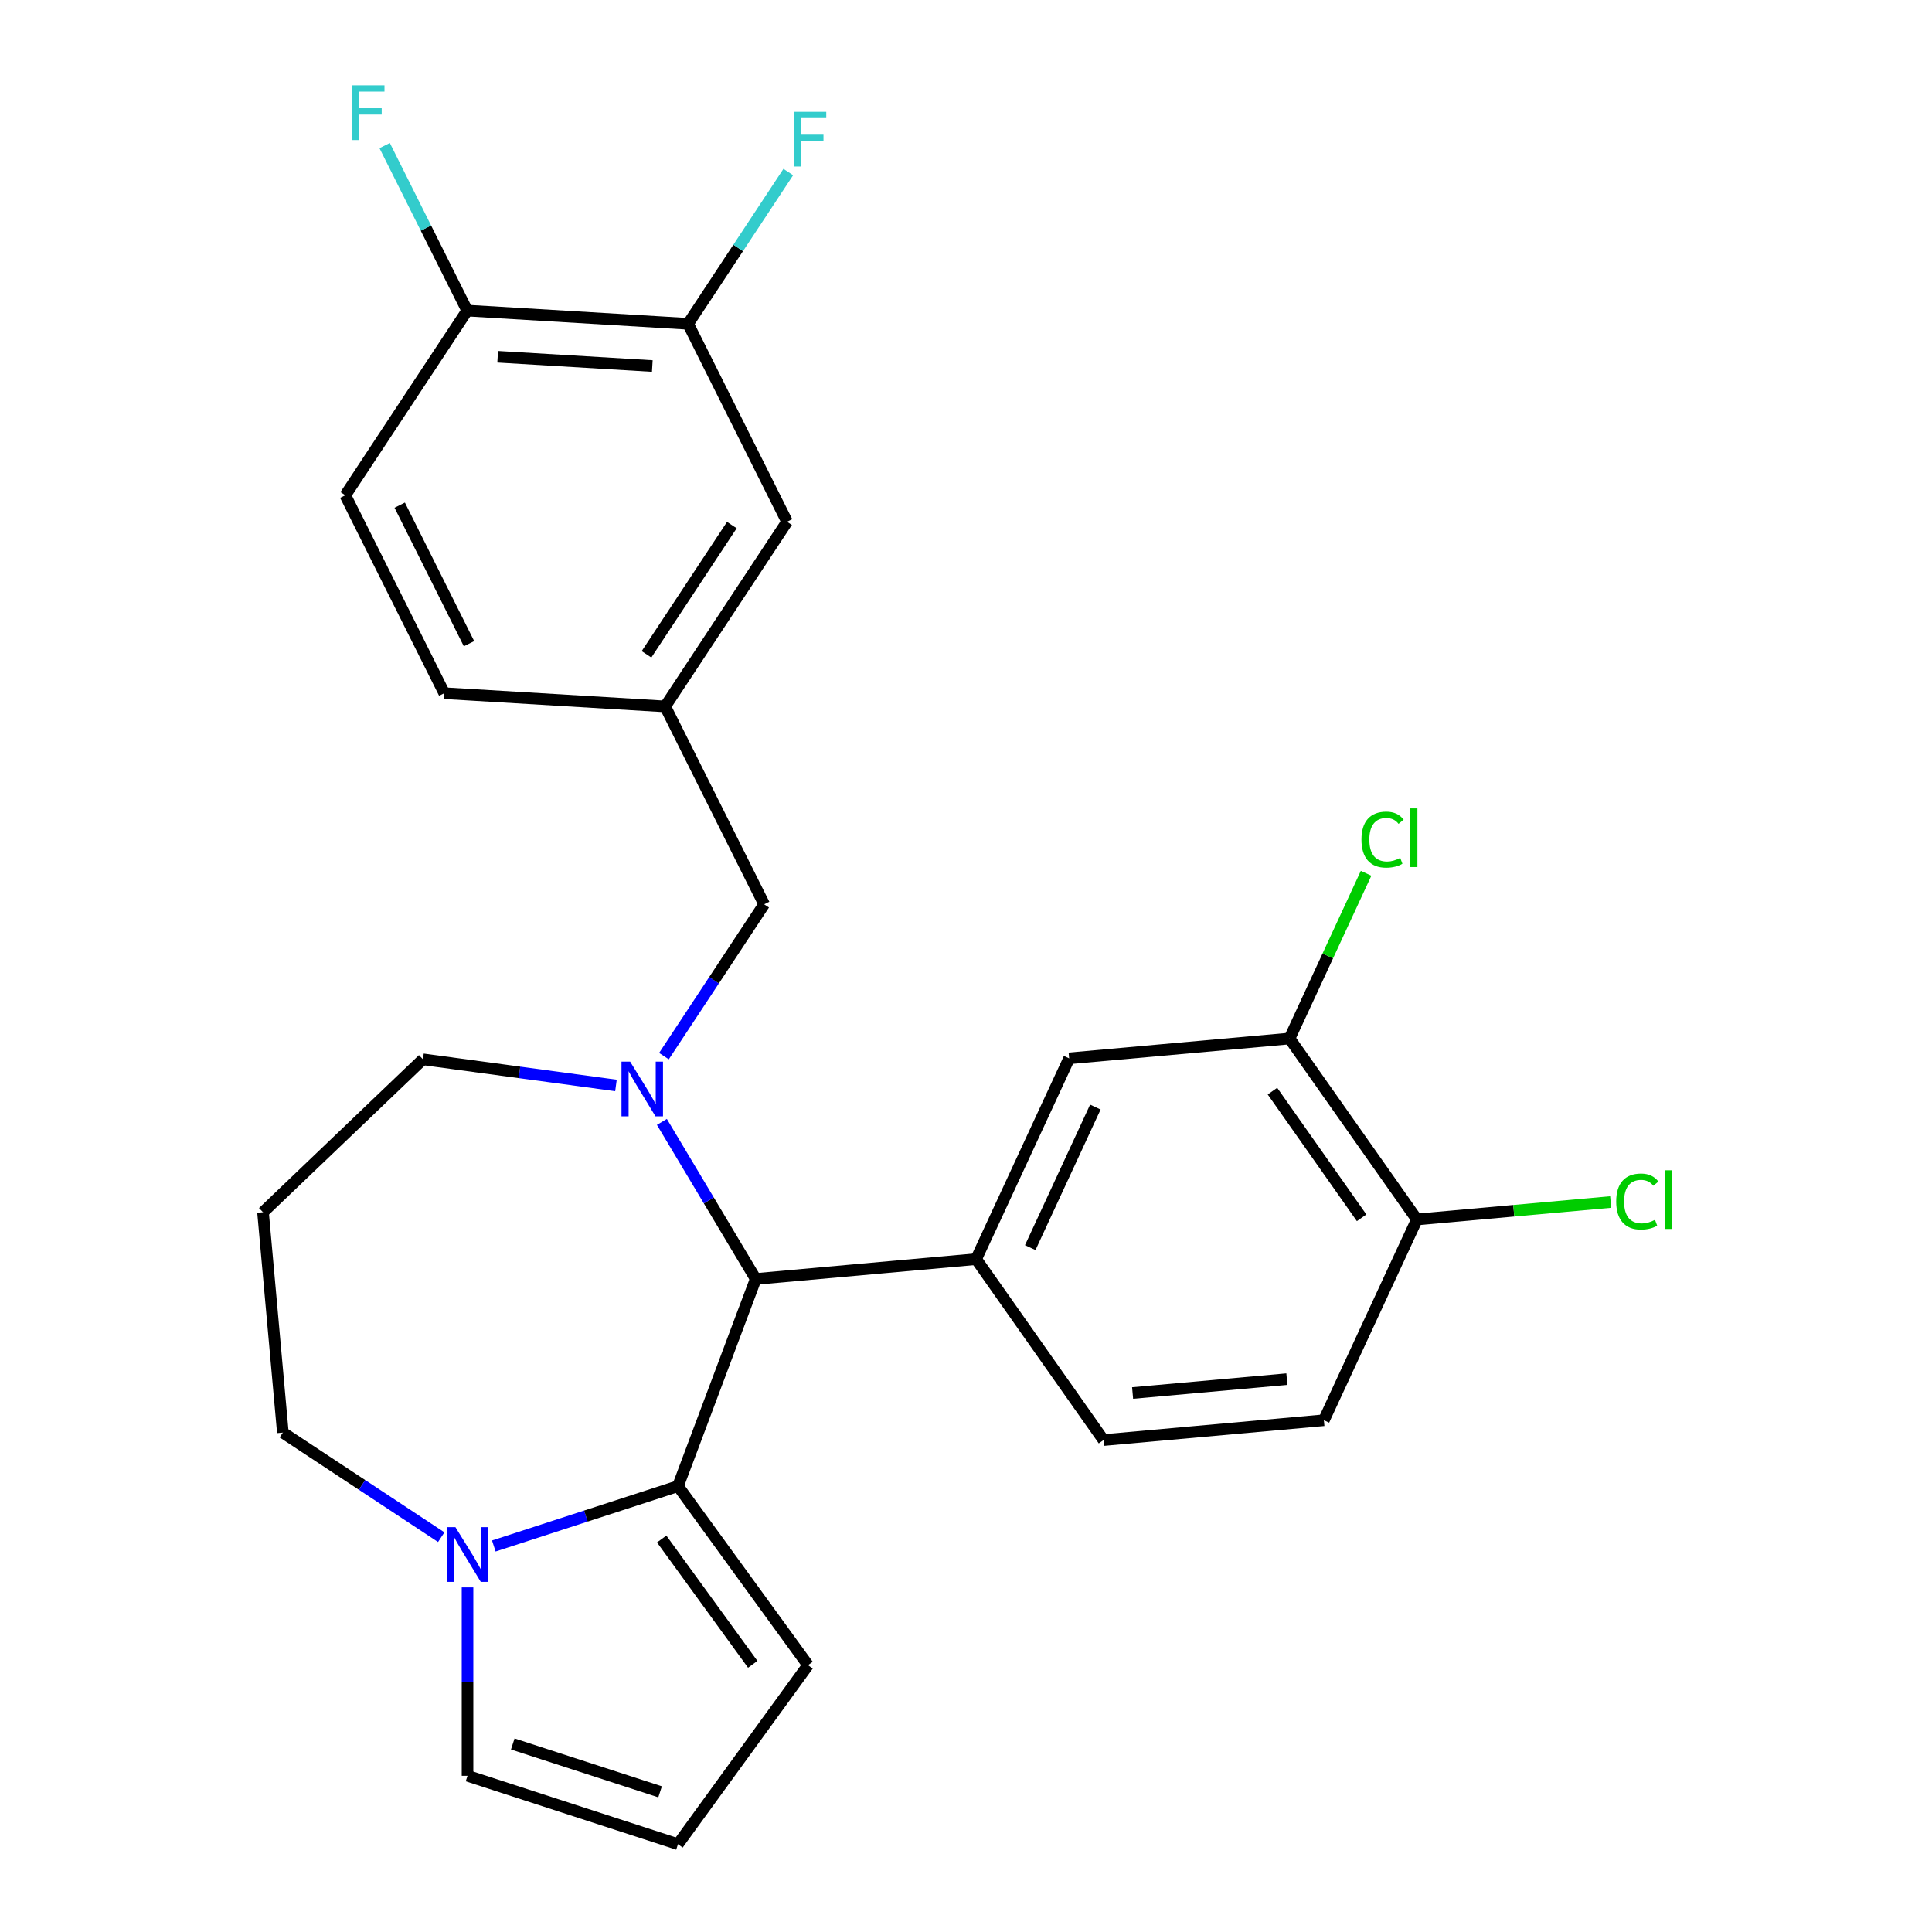 <?xml version='1.0' encoding='iso-8859-1'?>
<svg version='1.1' baseProfile='full'
              xmlns='http://www.w3.org/2000/svg'
                      xmlns:rdkit='http://www.rdkit.org/xml'
                      xmlns:xlink='http://www.w3.org/1999/xlink'
                  xml:space='preserve'
width='1000px' height='1000px' viewBox='0 0 1000 1000'>
<!-- END OF HEADER -->
<rect style='opacity:1.0;fill:#FFFFFF;stroke:none' width='1000' height='1000' x='0' y='0'> </rect>
<path class='bond-0' d='M 391.167,661.99 L 350.922,769.222' style='fill:none;fill-rule:evenodd;stroke:#000000;stroke-width:6px;stroke-linecap:butt;stroke-linejoin:miter;stroke-opacity:1' />
<path class='bond-1' d='M 391.167,661.99 L 366.88,621.34' style='fill:none;fill-rule:evenodd;stroke:#000000;stroke-width:6px;stroke-linecap:butt;stroke-linejoin:miter;stroke-opacity:1' />
<path class='bond-1' d='M 366.88,621.34 L 342.593,580.69' style='fill:none;fill-rule:evenodd;stroke:#0000FF;stroke-width:6px;stroke-linecap:butt;stroke-linejoin:miter;stroke-opacity:1' />
<path class='bond-2' d='M 391.167,661.99 L 505.242,651.723' style='fill:none;fill-rule:evenodd;stroke:#000000;stroke-width:6px;stroke-linecap:butt;stroke-linejoin:miter;stroke-opacity:1' />
<path class='bond-3' d='M 146.404,741.518 L 187.396,768.577' style='fill:none;fill-rule:evenodd;stroke:#000000;stroke-width:6px;stroke-linecap:butt;stroke-linejoin:miter;stroke-opacity:1' />
<path class='bond-3' d='M 187.396,768.577 L 228.389,795.636' style='fill:none;fill-rule:evenodd;stroke:#0000FF;stroke-width:6px;stroke-linecap:butt;stroke-linejoin:miter;stroke-opacity:1' />
<path class='bond-4' d='M 146.404,741.518 L 136.137,627.444' style='fill:none;fill-rule:evenodd;stroke:#000000;stroke-width:6px;stroke-linecap:butt;stroke-linejoin:miter;stroke-opacity:1' />
<path class='bond-5' d='M 318.819,561.824 L 268.871,555.058' style='fill:none;fill-rule:evenodd;stroke:#0000FF;stroke-width:6px;stroke-linecap:butt;stroke-linejoin:miter;stroke-opacity:1' />
<path class='bond-5' d='M 268.871,555.058 L 218.923,548.292' style='fill:none;fill-rule:evenodd;stroke:#000000;stroke-width:6px;stroke-linecap:butt;stroke-linejoin:miter;stroke-opacity:1' />
<path class='bond-6' d='M 343.659,546.643 L 369.589,507.361' style='fill:none;fill-rule:evenodd;stroke:#0000FF;stroke-width:6px;stroke-linecap:butt;stroke-linejoin:miter;stroke-opacity:1' />
<path class='bond-6' d='M 369.589,507.361 L 395.519,468.078' style='fill:none;fill-rule:evenodd;stroke:#000000;stroke-width:6px;stroke-linecap:butt;stroke-linejoin:miter;stroke-opacity:1' />
<path class='bond-7' d='M 136.137,627.444 L 218.923,548.292' style='fill:none;fill-rule:evenodd;stroke:#000000;stroke-width:6px;stroke-linecap:butt;stroke-linejoin:miter;stroke-opacity:1' />
<path class='bond-8' d='M 255.596,800.196 L 303.259,784.709' style='fill:none;fill-rule:evenodd;stroke:#0000FF;stroke-width:6px;stroke-linecap:butt;stroke-linejoin:miter;stroke-opacity:1' />
<path class='bond-8' d='M 303.259,784.709 L 350.922,769.222' style='fill:none;fill-rule:evenodd;stroke:#000000;stroke-width:6px;stroke-linecap:butt;stroke-linejoin:miter;stroke-opacity:1' />
<path class='bond-9' d='M 241.992,821.639 L 241.992,870.396' style='fill:none;fill-rule:evenodd;stroke:#0000FF;stroke-width:6px;stroke-linecap:butt;stroke-linejoin:miter;stroke-opacity:1' />
<path class='bond-9' d='M 241.992,870.396 L 241.992,919.152' style='fill:none;fill-rule:evenodd;stroke:#000000;stroke-width:6px;stroke-linecap:butt;stroke-linejoin:miter;stroke-opacity:1' />
<path class='bond-10' d='M 350.922,769.222 L 418.245,861.884' style='fill:none;fill-rule:evenodd;stroke:#000000;stroke-width:6px;stroke-linecap:butt;stroke-linejoin:miter;stroke-opacity:1' />
<path class='bond-10' d='M 342.488,796.586 L 389.614,861.449' style='fill:none;fill-rule:evenodd;stroke:#000000;stroke-width:6px;stroke-linecap:butt;stroke-linejoin:miter;stroke-opacity:1' />
<path class='bond-11' d='M 418.245,861.884 L 350.922,954.545' style='fill:none;fill-rule:evenodd;stroke:#000000;stroke-width:6px;stroke-linecap:butt;stroke-linejoin:miter;stroke-opacity:1' />
<path class='bond-12' d='M 350.922,954.545 L 241.992,919.152' style='fill:none;fill-rule:evenodd;stroke:#000000;stroke-width:6px;stroke-linecap:butt;stroke-linejoin:miter;stroke-opacity:1' />
<path class='bond-12' d='M 341.661,927.45 L 265.41,902.675' style='fill:none;fill-rule:evenodd;stroke:#000000;stroke-width:6px;stroke-linecap:butt;stroke-linejoin:miter;stroke-opacity:1' />
<path class='bond-13' d='M 229.955,358.79 L 178.722,256.352' style='fill:none;fill-rule:evenodd;stroke:#000000;stroke-width:6px;stroke-linecap:butt;stroke-linejoin:miter;stroke-opacity:1' />
<path class='bond-13' d='M 242.758,333.178 L 206.894,261.471' style='fill:none;fill-rule:evenodd;stroke:#000000;stroke-width:6px;stroke-linecap:butt;stroke-linejoin:miter;stroke-opacity:1' />
<path class='bond-14' d='M 229.955,358.79 L 344.286,365.64' style='fill:none;fill-rule:evenodd;stroke:#000000;stroke-width:6px;stroke-linecap:butt;stroke-linejoin:miter;stroke-opacity:1' />
<path class='bond-15' d='M 395.519,468.078 L 344.286,365.64' style='fill:none;fill-rule:evenodd;stroke:#000000;stroke-width:6px;stroke-linecap:butt;stroke-linejoin:miter;stroke-opacity:1' />
<path class='bond-16' d='M 178.722,256.352 L 241.819,160.763' style='fill:none;fill-rule:evenodd;stroke:#000000;stroke-width:6px;stroke-linecap:butt;stroke-linejoin:miter;stroke-opacity:1' />
<path class='bond-17' d='M 667.463,537.531 L 733.392,631.189' style='fill:none;fill-rule:evenodd;stroke:#000000;stroke-width:6px;stroke-linecap:butt;stroke-linejoin:miter;stroke-opacity:1' />
<path class='bond-17' d='M 658.621,564.765 L 704.771,630.326' style='fill:none;fill-rule:evenodd;stroke:#000000;stroke-width:6px;stroke-linecap:butt;stroke-linejoin:miter;stroke-opacity:1' />
<path class='bond-18' d='M 667.463,537.531 L 553.388,547.798' style='fill:none;fill-rule:evenodd;stroke:#000000;stroke-width:6px;stroke-linecap:butt;stroke-linejoin:miter;stroke-opacity:1' />
<path class='bond-19' d='M 667.463,537.531 L 687.273,494.77' style='fill:none;fill-rule:evenodd;stroke:#000000;stroke-width:6px;stroke-linecap:butt;stroke-linejoin:miter;stroke-opacity:1' />
<path class='bond-19' d='M 687.273,494.77 L 707.083,452.009' style='fill:none;fill-rule:evenodd;stroke:#00CC00;stroke-width:6px;stroke-linecap:butt;stroke-linejoin:miter;stroke-opacity:1' />
<path class='bond-20' d='M 733.392,631.189 L 685.246,735.114' style='fill:none;fill-rule:evenodd;stroke:#000000;stroke-width:6px;stroke-linecap:butt;stroke-linejoin:miter;stroke-opacity:1' />
<path class='bond-21' d='M 733.392,631.189 L 783.538,626.676' style='fill:none;fill-rule:evenodd;stroke:#000000;stroke-width:6px;stroke-linecap:butt;stroke-linejoin:miter;stroke-opacity:1' />
<path class='bond-21' d='M 783.538,626.676 L 833.683,622.163' style='fill:none;fill-rule:evenodd;stroke:#00CC00;stroke-width:6px;stroke-linecap:butt;stroke-linejoin:miter;stroke-opacity:1' />
<path class='bond-22' d='M 553.388,547.798 L 505.242,651.723' style='fill:none;fill-rule:evenodd;stroke:#000000;stroke-width:6px;stroke-linecap:butt;stroke-linejoin:miter;stroke-opacity:1' />
<path class='bond-22' d='M 566.951,573.016 L 533.249,645.763' style='fill:none;fill-rule:evenodd;stroke:#000000;stroke-width:6px;stroke-linecap:butt;stroke-linejoin:miter;stroke-opacity:1' />
<path class='bond-23' d='M 685.246,735.114 L 571.171,745.381' style='fill:none;fill-rule:evenodd;stroke:#000000;stroke-width:6px;stroke-linecap:butt;stroke-linejoin:miter;stroke-opacity:1' />
<path class='bond-23' d='M 666.081,713.839 L 586.229,721.026' style='fill:none;fill-rule:evenodd;stroke:#000000;stroke-width:6px;stroke-linecap:butt;stroke-linejoin:miter;stroke-opacity:1' />
<path class='bond-24' d='M 505.242,651.723 L 571.171,745.381' style='fill:none;fill-rule:evenodd;stroke:#000000;stroke-width:6px;stroke-linecap:butt;stroke-linejoin:miter;stroke-opacity:1' />
<path class='bond-25' d='M 241.819,160.763 L 356.15,167.613' style='fill:none;fill-rule:evenodd;stroke:#000000;stroke-width:6px;stroke-linecap:butt;stroke-linejoin:miter;stroke-opacity:1' />
<path class='bond-25' d='M 257.599,184.657 L 337.63,189.452' style='fill:none;fill-rule:evenodd;stroke:#000000;stroke-width:6px;stroke-linecap:butt;stroke-linejoin:miter;stroke-opacity:1' />
<path class='bond-26' d='M 241.819,160.763 L 220.459,118.056' style='fill:none;fill-rule:evenodd;stroke:#000000;stroke-width:6px;stroke-linecap:butt;stroke-linejoin:miter;stroke-opacity:1' />
<path class='bond-26' d='M 220.459,118.056 L 199.1,75.348' style='fill:none;fill-rule:evenodd;stroke:#33CCCC;stroke-width:6px;stroke-linecap:butt;stroke-linejoin:miter;stroke-opacity:1' />
<path class='bond-27' d='M 356.15,167.613 L 407.383,270.051' style='fill:none;fill-rule:evenodd;stroke:#000000;stroke-width:6px;stroke-linecap:butt;stroke-linejoin:miter;stroke-opacity:1' />
<path class='bond-28' d='M 356.15,167.613 L 382.08,128.33' style='fill:none;fill-rule:evenodd;stroke:#000000;stroke-width:6px;stroke-linecap:butt;stroke-linejoin:miter;stroke-opacity:1' />
<path class='bond-28' d='M 382.08,128.33 L 408.011,89.048' style='fill:none;fill-rule:evenodd;stroke:#33CCCC;stroke-width:6px;stroke-linecap:butt;stroke-linejoin:miter;stroke-opacity:1' />
<path class='bond-29' d='M 407.383,270.051 L 344.286,365.64' style='fill:none;fill-rule:evenodd;stroke:#000000;stroke-width:6px;stroke-linecap:butt;stroke-linejoin:miter;stroke-opacity:1' />
<path class='bond-29' d='M 378.801,271.77 L 334.633,338.682' style='fill:none;fill-rule:evenodd;stroke:#000000;stroke-width:6px;stroke-linecap:butt;stroke-linejoin:miter;stroke-opacity:1' />
<path  class='atom-2' d='M 326.162 549.507
L 335.442 564.507
Q 336.362 565.987, 337.842 568.667
Q 339.322 571.347, 339.402 571.507
L 339.402 549.507
L 343.162 549.507
L 343.162 577.827
L 339.282 577.827
L 329.322 561.427
Q 328.162 559.507, 326.922 557.307
Q 325.722 555.107, 325.362 554.427
L 325.362 577.827
L 321.682 577.827
L 321.682 549.507
L 326.162 549.507
' fill='#0000FF'/>
<path  class='atom-5' d='M 235.732 790.456
L 245.012 805.456
Q 245.932 806.936, 247.412 809.616
Q 248.892 812.296, 248.972 812.456
L 248.972 790.456
L 252.732 790.456
L 252.732 818.776
L 248.852 818.776
L 238.892 802.376
Q 237.732 800.456, 236.492 798.256
Q 235.292 796.056, 234.932 795.376
L 234.932 818.776
L 231.252 818.776
L 231.252 790.456
L 235.732 790.456
' fill='#0000FF'/>
<path  class='atom-18' d='M 704.689 434.586
Q 704.689 427.546, 707.969 423.866
Q 711.289 420.146, 717.569 420.146
Q 723.409 420.146, 726.529 424.266
L 723.889 426.426
Q 721.609 423.426, 717.569 423.426
Q 713.289 423.426, 711.009 426.306
Q 708.769 429.146, 708.769 434.586
Q 708.769 440.186, 711.089 443.066
Q 713.449 445.946, 718.009 445.946
Q 721.129 445.946, 724.769 444.066
L 725.889 447.066
Q 724.409 448.026, 722.169 448.586
Q 719.929 449.146, 717.449 449.146
Q 711.289 449.146, 707.969 445.386
Q 704.689 441.626, 704.689 434.586
' fill='#00CC00'/>
<path  class='atom-18' d='M 729.969 418.426
L 733.649 418.426
L 733.649 448.786
L 729.969 448.786
L 729.969 418.426
' fill='#00CC00'/>
<path  class='atom-19' d='M 836.547 621.902
Q 836.547 614.862, 839.827 611.182
Q 843.147 607.462, 849.427 607.462
Q 855.267 607.462, 858.387 611.582
L 855.747 613.742
Q 853.467 610.742, 849.427 610.742
Q 845.147 610.742, 842.867 613.622
Q 840.627 616.462, 840.627 621.902
Q 840.627 627.502, 842.947 630.382
Q 845.307 633.262, 849.867 633.262
Q 852.987 633.262, 856.627 631.382
L 857.747 634.382
Q 856.267 635.342, 854.027 635.902
Q 851.787 636.462, 849.307 636.462
Q 843.147 636.462, 839.827 632.702
Q 836.547 628.942, 836.547 621.902
' fill='#00CC00'/>
<path  class='atom-19' d='M 861.827 605.742
L 865.507 605.742
L 865.507 636.102
L 861.827 636.102
L 861.827 605.742
' fill='#00CC00'/>
<path  class='atom-25' d='M 410.828 57.864
L 427.668 57.864
L 427.668 61.104
L 414.628 61.104
L 414.628 69.704
L 426.228 69.704
L 426.228 72.984
L 414.628 72.984
L 414.628 86.184
L 410.828 86.184
L 410.828 57.864
' fill='#33CCCC'/>
<path  class='atom-26' d='M 182.166 44.165
L 199.006 44.165
L 199.006 47.405
L 185.966 47.405
L 185.966 56.005
L 197.566 56.005
L 197.566 59.285
L 185.966 59.285
L 185.966 72.485
L 182.166 72.485
L 182.166 44.165
' fill='#33CCCC'/>
</svg>

